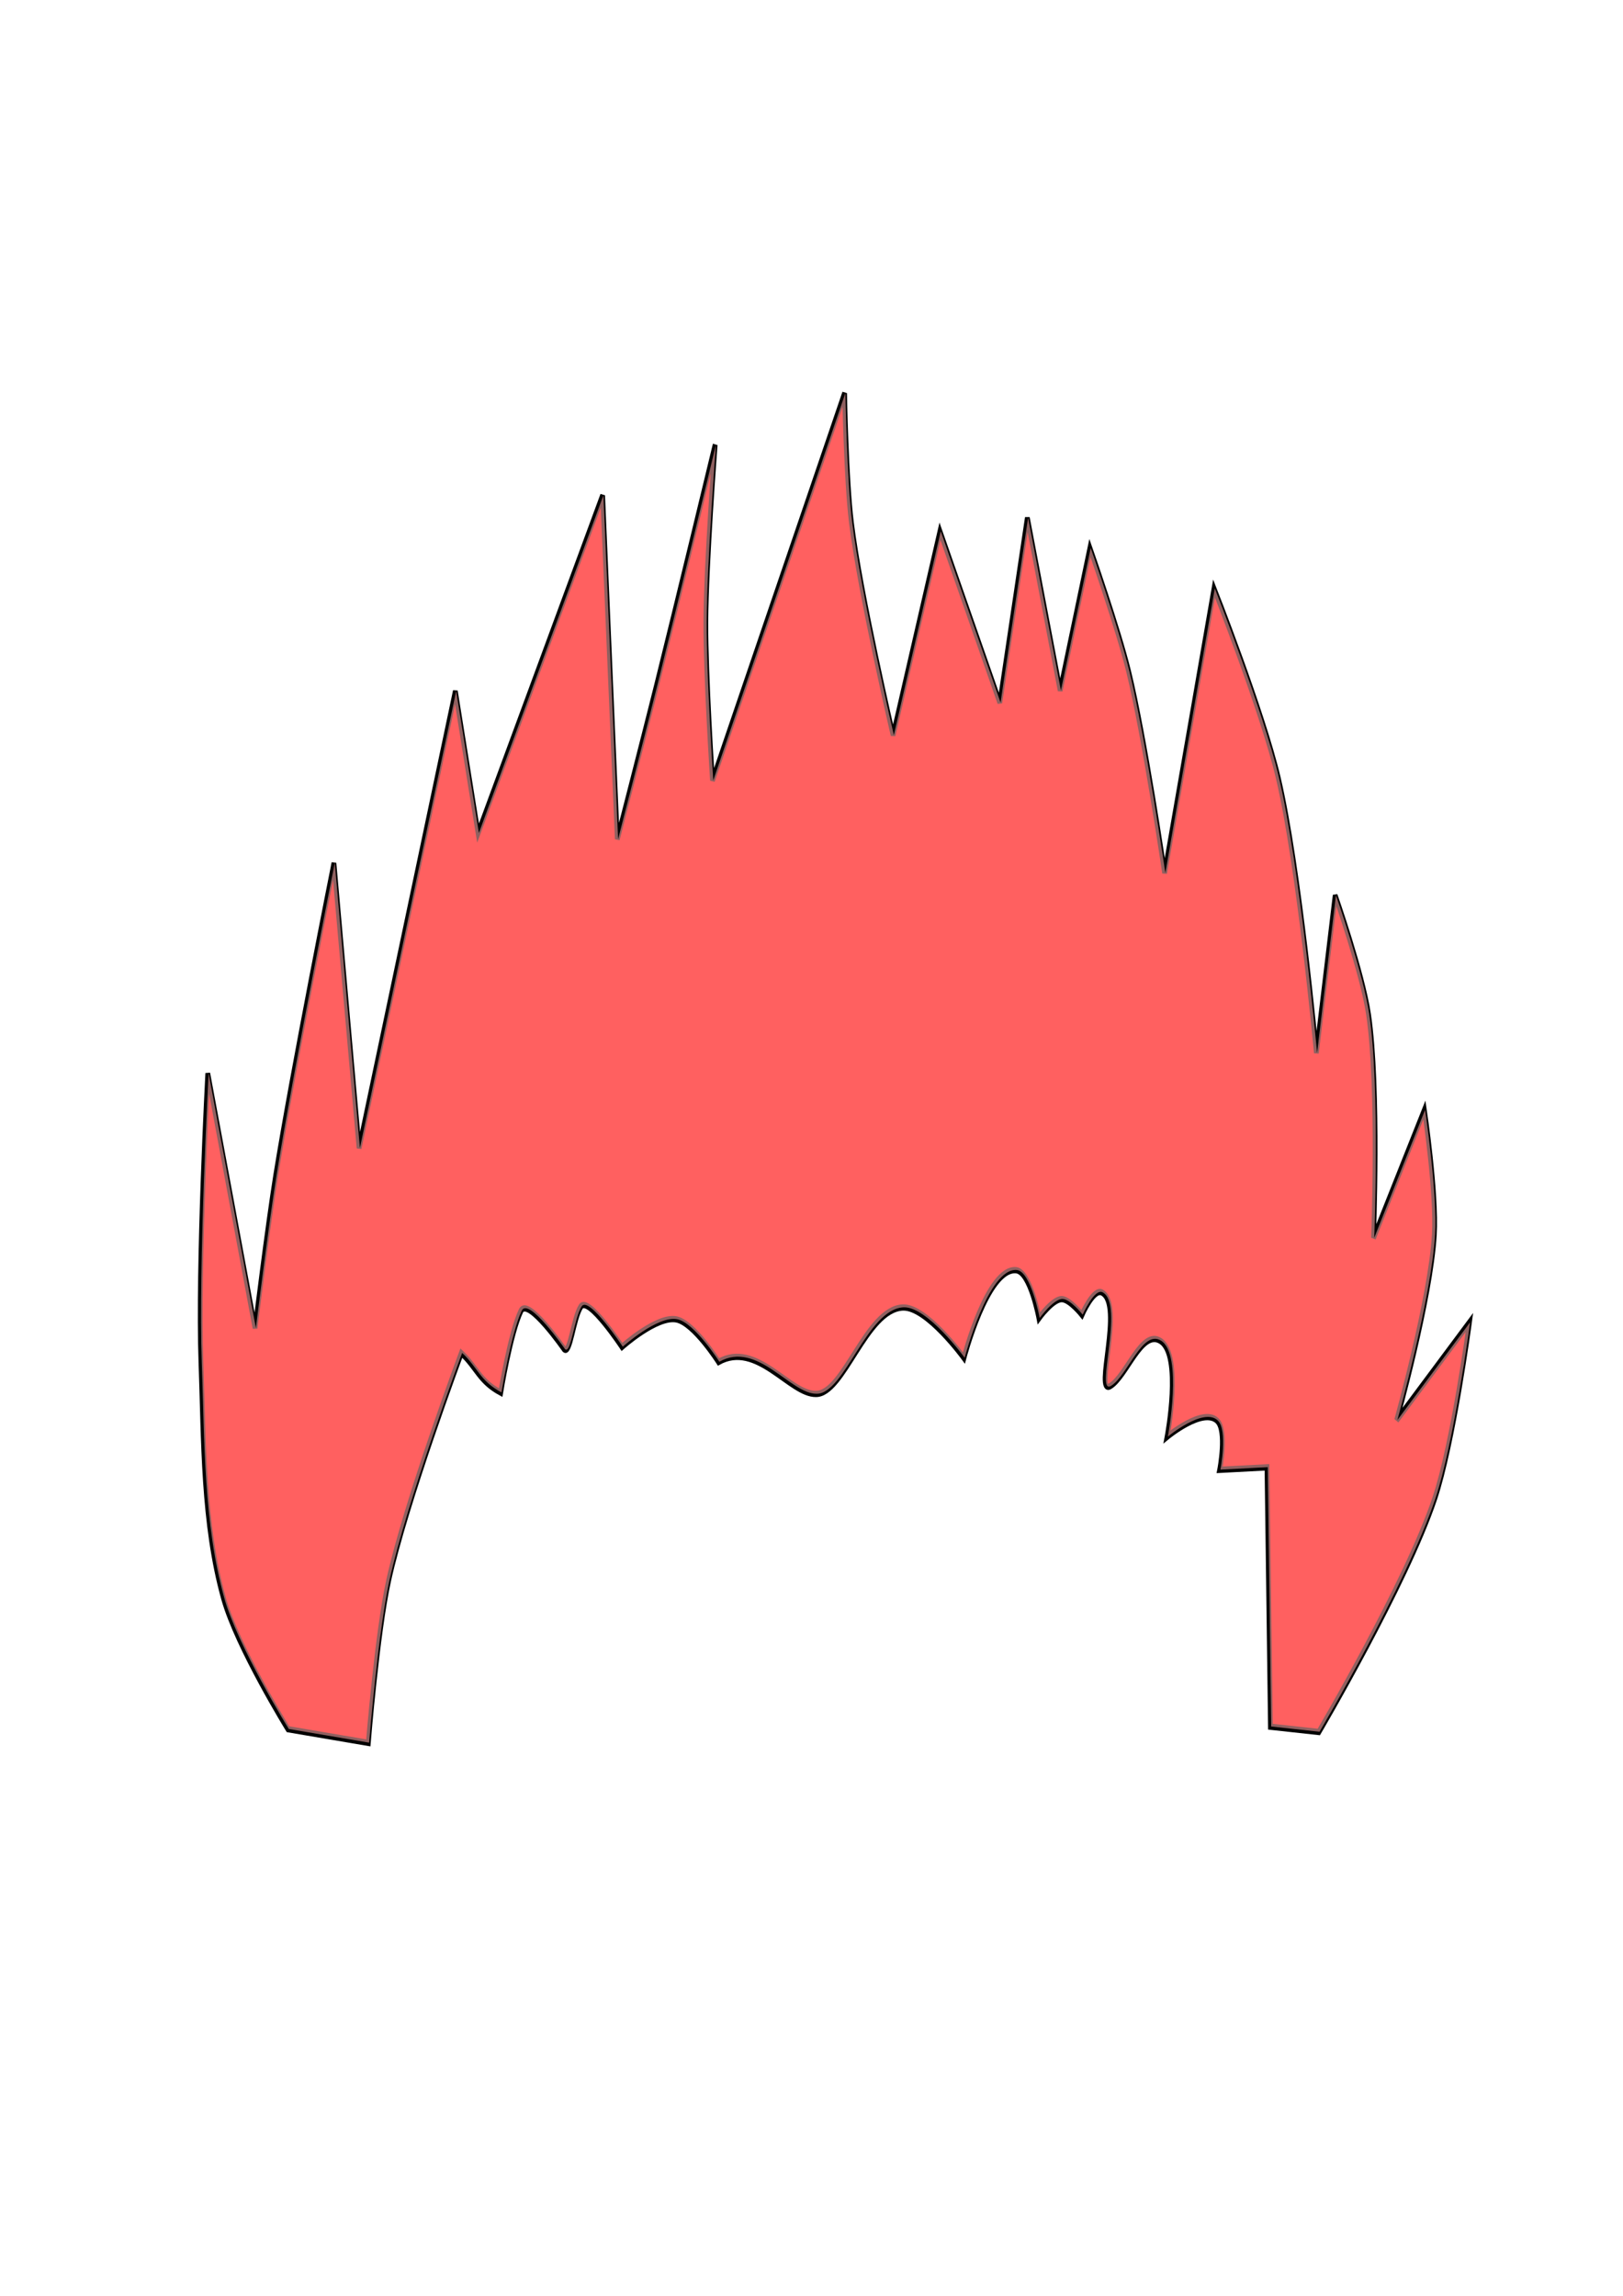 <?xml version="1.0" encoding="UTF-8" standalone="no"?>
<!-- Created with Inkscape (http://www.inkscape.org/) -->

<svg
   xmlns:dc="http://purl.org/dc/elements/1.1/"
   xmlns:cc="http://creativecommons.org/ns#"
   xmlns:rdf="http://www.w3.org/1999/02/22-rdf-syntax-ns#"
   xmlns:svg="http://www.w3.org/2000/svg"
   xmlns="http://www.w3.org/2000/svg"
   xmlns:sodipodi="http://sodipodi.sourceforge.net/DTD/sodipodi-0.dtd"
   xmlns:inkscape="http://www.inkscape.org/namespaces/inkscape"
   width="744.094"
   height="1052.362"
   id="svg3273"
   version="1.1"
   inkscape:version="0.48.4 r9939"
   sodipodi:docname="New document 2">
  <defs
     id="defs3275">
    <filter
       id="filter3209"
       inkscape:label="Specular light"
       x="0"
       y="0"
       width="1"
       height="1"
       inkscape:menu="ABCs"
       inkscape:menu-tooltip="Basic specular bevel to use for building textures"
       color-interpolation-filters="sRGB">
      <feMorphology
         id="feMorphology3211"
         radius="4"
         in="SourceGraphic"
         result="result0" />
      <feGaussianBlur
         id="feGaussianBlur3213"
         in="result0"
         stdDeviation="8"
         result="result91" />
      <feComposite
         id="feComposite3215"
         in2="result91"
         operator="in"
         in="SourceGraphic"
         result="fbSourceGraphic" />
      <feColorMatrix
         result="fbSourceGraphicAlpha"
         in="fbSourceGraphic"
         values="0 0 0 -1 0 0 0 0 -1 0 0 0 0 -1 0 0 0 0 1 0"
         id="feColorMatrix3251" />
      <feGaussianBlur
         id="feGaussianBlur3253"
         result="result0"
         in="fbSourceGraphicAlpha"
         stdDeviation="6" />
      <feSpecularLighting
         id="feSpecularLighting3255"
         specularExponent="25"
         specularConstant="1"
         surfaceScale="10"
         lighting-color="#ffffff"
         result="result1"
         in="result0">
        <feDistantLight
           id="feDistantLight3257"
           azimuth="235"
           elevation="45" />
      </feSpecularLighting>
      <feComposite
         k4="0"
         k1="0"
         id="feComposite3259"
         in2="result91"
         k3="1"
         k2="1"
         operator="arithmetic"
         result="result4"
         in="fbSourceGraphic" />
      <feComposite
         id="feComposite3261"
         in2="fbSourceGraphicAlpha"
         operator="in"
         result="result2"
         in="result4" />
    </filter>
  </defs>
  <sodipodi:namedview
     id="base"
     pagecolor="#ffffff"
     bordercolor="#666666"
     borderopacity="1.0"
     inkscape:pageopacity="0.0"
     inkscape:pageshadow="2"
     inkscape:zoom="0.35"
     inkscape:cx="375"
     inkscape:cy="520"
     inkscape:document-units="px"
     inkscape:current-layer="layer1"
     showgrid="false"
     inkscape:window-width="463"
     inkscape:window-height="423"
     inkscape:window-x="78"
     inkscape:window-y="78"
     inkscape:window-maximized="0" />
  <g
     inkscape:label="Layer 1"
     inkscape:groupmode="layer"
     id="layer1">
    <g
       id="g3269"
       transform="matrix(1.672,-0.088,0.116,2.208,643.374,-367.385)">
      <path
         sodipodi:nodetypes="caccscscaccacacacasacaccccaccaccaccaccaccccccaccacaccccccaccaacc"
         inkscape:connector-curvature="0"
         id="path3185"
         d="m -319.561,515.477 c 0,0 3.982,-22.614 7.875,-33.354 5.884,-16.231 23.163,-46.326 23.163,-46.326 4.041,3.183 4.451,5.992 10.187,8.61 0,0 3.496,-12.224 6.722,-16.717 2.05,-2.854 11.265,8.43 11.265,8.43 1.54,1.284 2.947,-6.331 5.18,-8.661 2.102,-2.194 10.655,8.802 10.655,8.802 0,0 10.014,-6.117 15.287,-5.096 4.682,0.907 10.903,9.265 10.903,9.265 10.751,-4.046 18.963,7.492 26.157,7.683 7.674,0.373 14.944,-17.011 25.016,-16.949 6.49,0.04 15.982,11.118 15.982,11.118 0,0 7.745,-18.475 15.519,-17.604 3.846,0.431 5.559,10.192 5.559,10.192 0,0 3.997,-3.779 6.486,-3.706 2.119,0.062 5.327,3.474 5.327,3.474 0,0 3.594,-5.426 5.791,-4.401 5.884,2.746 -3.706,21.31 0.927,19.457 4.633,-1.853 9.431,-11.488 14.361,-8.802 5.832,3.178 0.463,19.92 0.463,19.92 0,0 10.244,-5.775 13.898,-2.78 2.627,2.154 0,10.192 0,10.192 l 12.971,0 -2.779,53.738 13.149,1.619 c 0,0 25.986,-29.692 35.029,-47.018 5.874,-11.255 12.045,-36.134 12.045,-36.134 l -21.31,19.457 c 0,0 11.016,-24.75 12.971,-37.987 1.265,-8.56 -0.927,-25.942 -0.927,-25.942 l -15.751,25.942 c 0,0 3.765,-30.99 1.853,-46.326 -1.076,-8.63 -7.412,-25.016 -7.412,-25.016 l -7.412,32.428 c 0,0 -2.011,-38.701 -6.485,-57.444 -3.29,-13.782 -14.824,-39.84 -14.824,-39.84 l -17.604,58.37 c 0,0 -3.491,-28.341 -6.949,-42.156 -2.217,-8.858 -8.802,-25.942 -8.802,-25.942 l -10.192,29.185 -6.486,-36.134 -10.192,37.987 -13.898,-36.134 -15.751,41.693 c 0,0 -6.943,-29.455 -8.339,-44.473 -0.829,-8.918 0,-26.869 0,-26.869 l -41.693,78.754 c 0,0 -0.372,-21.958 0.463,-32.891 0.938,-12.281 5.096,-36.597 5.096,-36.597 0,0 -12.862,32.78 -19.457,49.105 -4.254,10.529 -12.971,31.501 -12.971,31.501 l 0.927,-71.341 -38.914,68.562 -4.169,-29.648 -32.891,93.578 -2.78,-59.297 c 0,0 -14.271,42.414 -20.383,63.929 -2.958,10.412 -7.875,31.501 -7.875,31.501 l -9.265,-53.275 c 0,0 -5.583,39.744 -6.022,59.76 -0.36,16.391 -1.846,33.377 2.78,49.105 3.005,10.217 15.751,27.795 15.751,27.795 z"
         style="fill:#ff0000;stroke:#000000;stroke-width:1.297px;stroke-linecap:butt;stroke-linejoin:miter;stroke-opacity:1" />
      <path
         transform="matrix(1.297,0,0,1.297,2163.956,81.584)"
         style="opacity:0.75;fill:#ffaaaa;stroke:none;filter:url(#filter3209)"
         d="m -1914.643,334.505 c 0,0 3.07,-17.434 6.071,-25.714 4.536,-12.513 17.857,-35.714 17.857,-35.714 3.115,2.454 3.432,4.62 7.853,6.638 0,0 2.695,-9.424 5.182,-12.888 1.58,-2.2 8.685,6.499 8.685,6.499 1.188,0.99 2.272,-4.88 3.994,-6.677 1.621,-1.692 8.214,6.786 8.214,6.786 0,0 7.72,-4.716 11.786,-3.929 3.61,0.699 8.406,7.143 8.406,7.143 8.289,-3.119 14.619,5.776 20.166,5.923 5.916,0.288 11.521,-13.114 19.286,-13.066 5.003,0.031 12.322,8.571 12.322,8.571 0,0 5.971,-14.243 11.964,-13.571 2.965,0.332 4.286,7.857 4.286,7.857 0,0 3.081,-2.914 5,-2.857 1.634,0.048 4.107,2.679 4.107,2.679 0,0 2.771,-4.183 4.464,-3.393 4.536,2.117 -2.857,16.429 0.714,15 3.571,-1.429 7.27,-8.857 11.071,-6.786 4.497,2.45 0.357,15.357 0.357,15.357 0,0 7.898,-4.452 10.714,-2.143 2.025,1.66 0,7.857 0,7.857 l 10,0 -2.143,41.429 10.137,1.248 c 0,0 20.034,-22.89 27.005,-36.248 4.529,-8.677 9.286,-27.857 9.286,-27.857 l -16.429,15 c 0,0 8.492,-19.081 10,-29.286 0.975,-6.599 -0.714,-20 -0.714,-20 l -12.143,20 c 0,0 2.903,-23.892 1.429,-35.714 -0.83,-6.653 -5.714,-19.286 -5.714,-19.286 l -5.714,25 c 0,0 -1.551,-29.836 -5,-44.286 -2.536,-10.625 -11.429,-30.714 -11.429,-30.714 l -13.572,45 c 0,0 -2.692,-21.849 -5.357,-32.5 -1.709,-6.829 -6.786,-20 -6.786,-20 l -7.857,22.5 -5,-27.857 -7.857,29.286 -10.714,-27.857 -12.143,32.143 c 0,0 -5.353,-22.708 -6.429,-34.286 -0.639,-6.875 0,-20.714 0,-20.714 l -32.143,60.714 c 0,0 -0.286,-16.928 0.357,-25.357 0.723,-9.468 3.929,-28.214 3.929,-28.214 0,0 -9.916,25.272 -15,37.857 -3.279,8.117 -10,24.286 -10,24.286 l 0.714,-55 -30,52.857 -3.214,-22.857 -25.357,72.143 -2.143,-45.714 c 0,0 -11.002,32.699 -15.714,49.286 -2.28,8.027 -6.072,24.286 -6.072,24.286 l -7.143,-41.071 c 0,0 -4.304,30.64 -4.643,46.071 -0.277,12.636 -1.423,25.731 2.143,37.857 2.317,7.876 12.143,21.429 12.143,21.429 z"
         id="path3197"
         inkscape:connector-curvature="0"
         sodipodi:nodetypes="caccscscaccacacacasacaccccaccaccaccaccaccccccaccacaccccccaccaacc" />
    </g>
  </g>
</svg>
